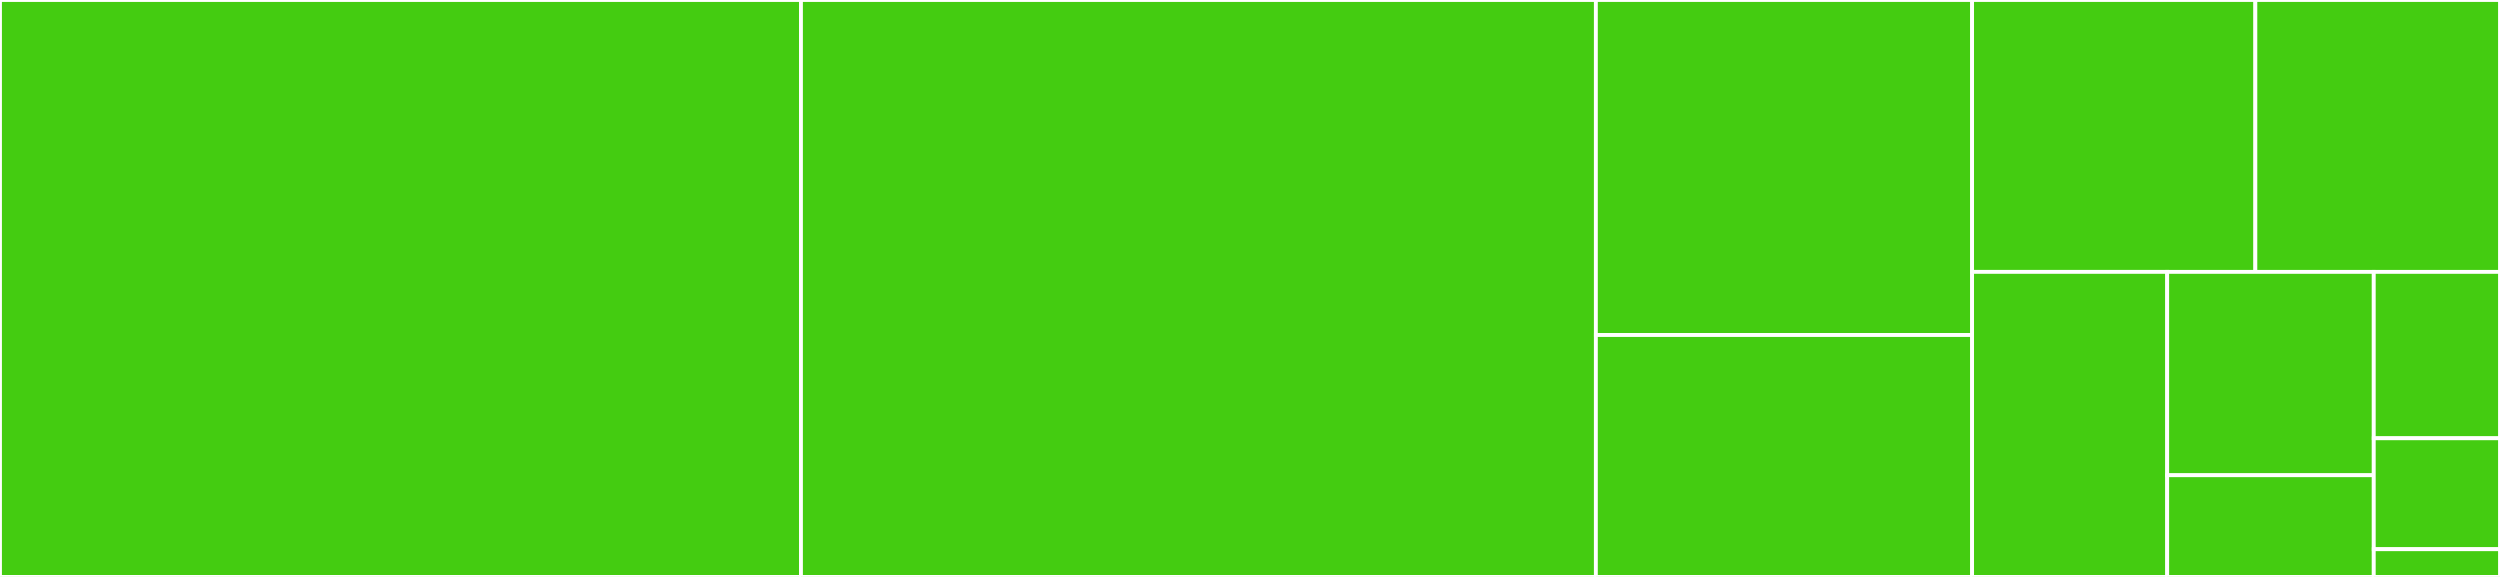 <svg baseProfile="full" width="650" height="150" viewBox="0 0 650 150" version="1.1"
xmlns="http://www.w3.org/2000/svg" xmlns:ev="http://www.w3.org/2001/xml-events"
xmlns:xlink="http://www.w3.org/1999/xlink">

<rect x="0" y="0" width="650" height="150" fill="#333333" stroke="none"/>

<style>rect.s{mask:url(#mask);}</style>
<defs>
  <pattern id="white" width="4" height="4" patternUnits="userSpaceOnUse" patternTransform="rotate(45)">
    <rect width="2" height="2" transform="translate(0,0)" fill="white"></rect>
  </pattern>
  <mask id="mask">
    <rect x="0" y="0" width="100%" height="100%" fill="url(#white)"></rect>
  </mask>
</defs>

<rect x="0" y="0" width="208.252" height="150.0" fill="#4c1" stroke="white" stroke-width="1" class=" tooltipped" data-content="signals.py"><title>signals.py</title></rect>
<rect x="208.252" y="0" width="206.675" height="150.0" fill="#4c1" stroke="white" stroke-width="1" class=" tooltipped" data-content="models.py"><title>models.py</title></rect>
<rect x="414.927" y="0" width="97.816" height="87.097" fill="#4c1" stroke="white" stroke-width="1" class=" tooltipped" data-content="tasks.py"><title>tasks.py</title></rect>
<rect x="414.927" y="87.097" width="97.816" height="62.903" fill="#4c1" stroke="white" stroke-width="1" class=" tooltipped" data-content="views.py"><title>views.py</title></rect>
<rect x="512.743" y="0" width="73.65" height="70.69" fill="#4c1" stroke="white" stroke-width="1" class=" tooltipped" data-content="rules.py"><title>rules.py</title></rect>
<rect x="586.393" y="0" width="63.607" height="70.69" fill="#4c1" stroke="white" stroke-width="1" class=" tooltipped" data-content="conf.py"><title>conf.py</title></rect>
<rect x="512.743" y="70.69" width="50.726" height="79.31" fill="#4c1" stroke="white" stroke-width="1" class=" tooltipped" data-content="serializers.py"><title>serializers.py</title></rect>
<rect x="563.468" y="70.69" width="53.709" height="52.874" fill="#4c1" stroke="white" stroke-width="1" class=" tooltipped" data-content="filters.py"><title>filters.py</title></rect>
<rect x="563.468" y="123.563" width="53.709" height="26.437" fill="#4c1" stroke="white" stroke-width="1" class=" tooltipped" data-content="apps.py"><title>apps.py</title></rect>
<rect x="617.178" y="70.69" width="32.822" height="43.26" fill="#4c1" stroke="white" stroke-width="1" class=" tooltipped" data-content="urls.py"><title>urls.py</title></rect>
<rect x="617.178" y="113.95" width="32.822" height="28.84" fill="#4c1" stroke="white" stroke-width="1" class=" tooltipped" data-content="__init__.py"><title>__init__.py</title></rect>
<rect x="617.178" y="142.79" width="32.822" height="7.21" fill="#4c1" stroke="white" stroke-width="1" class=" tooltipped" data-content="exceptions.py"><title>exceptions.py</title></rect>
</svg>